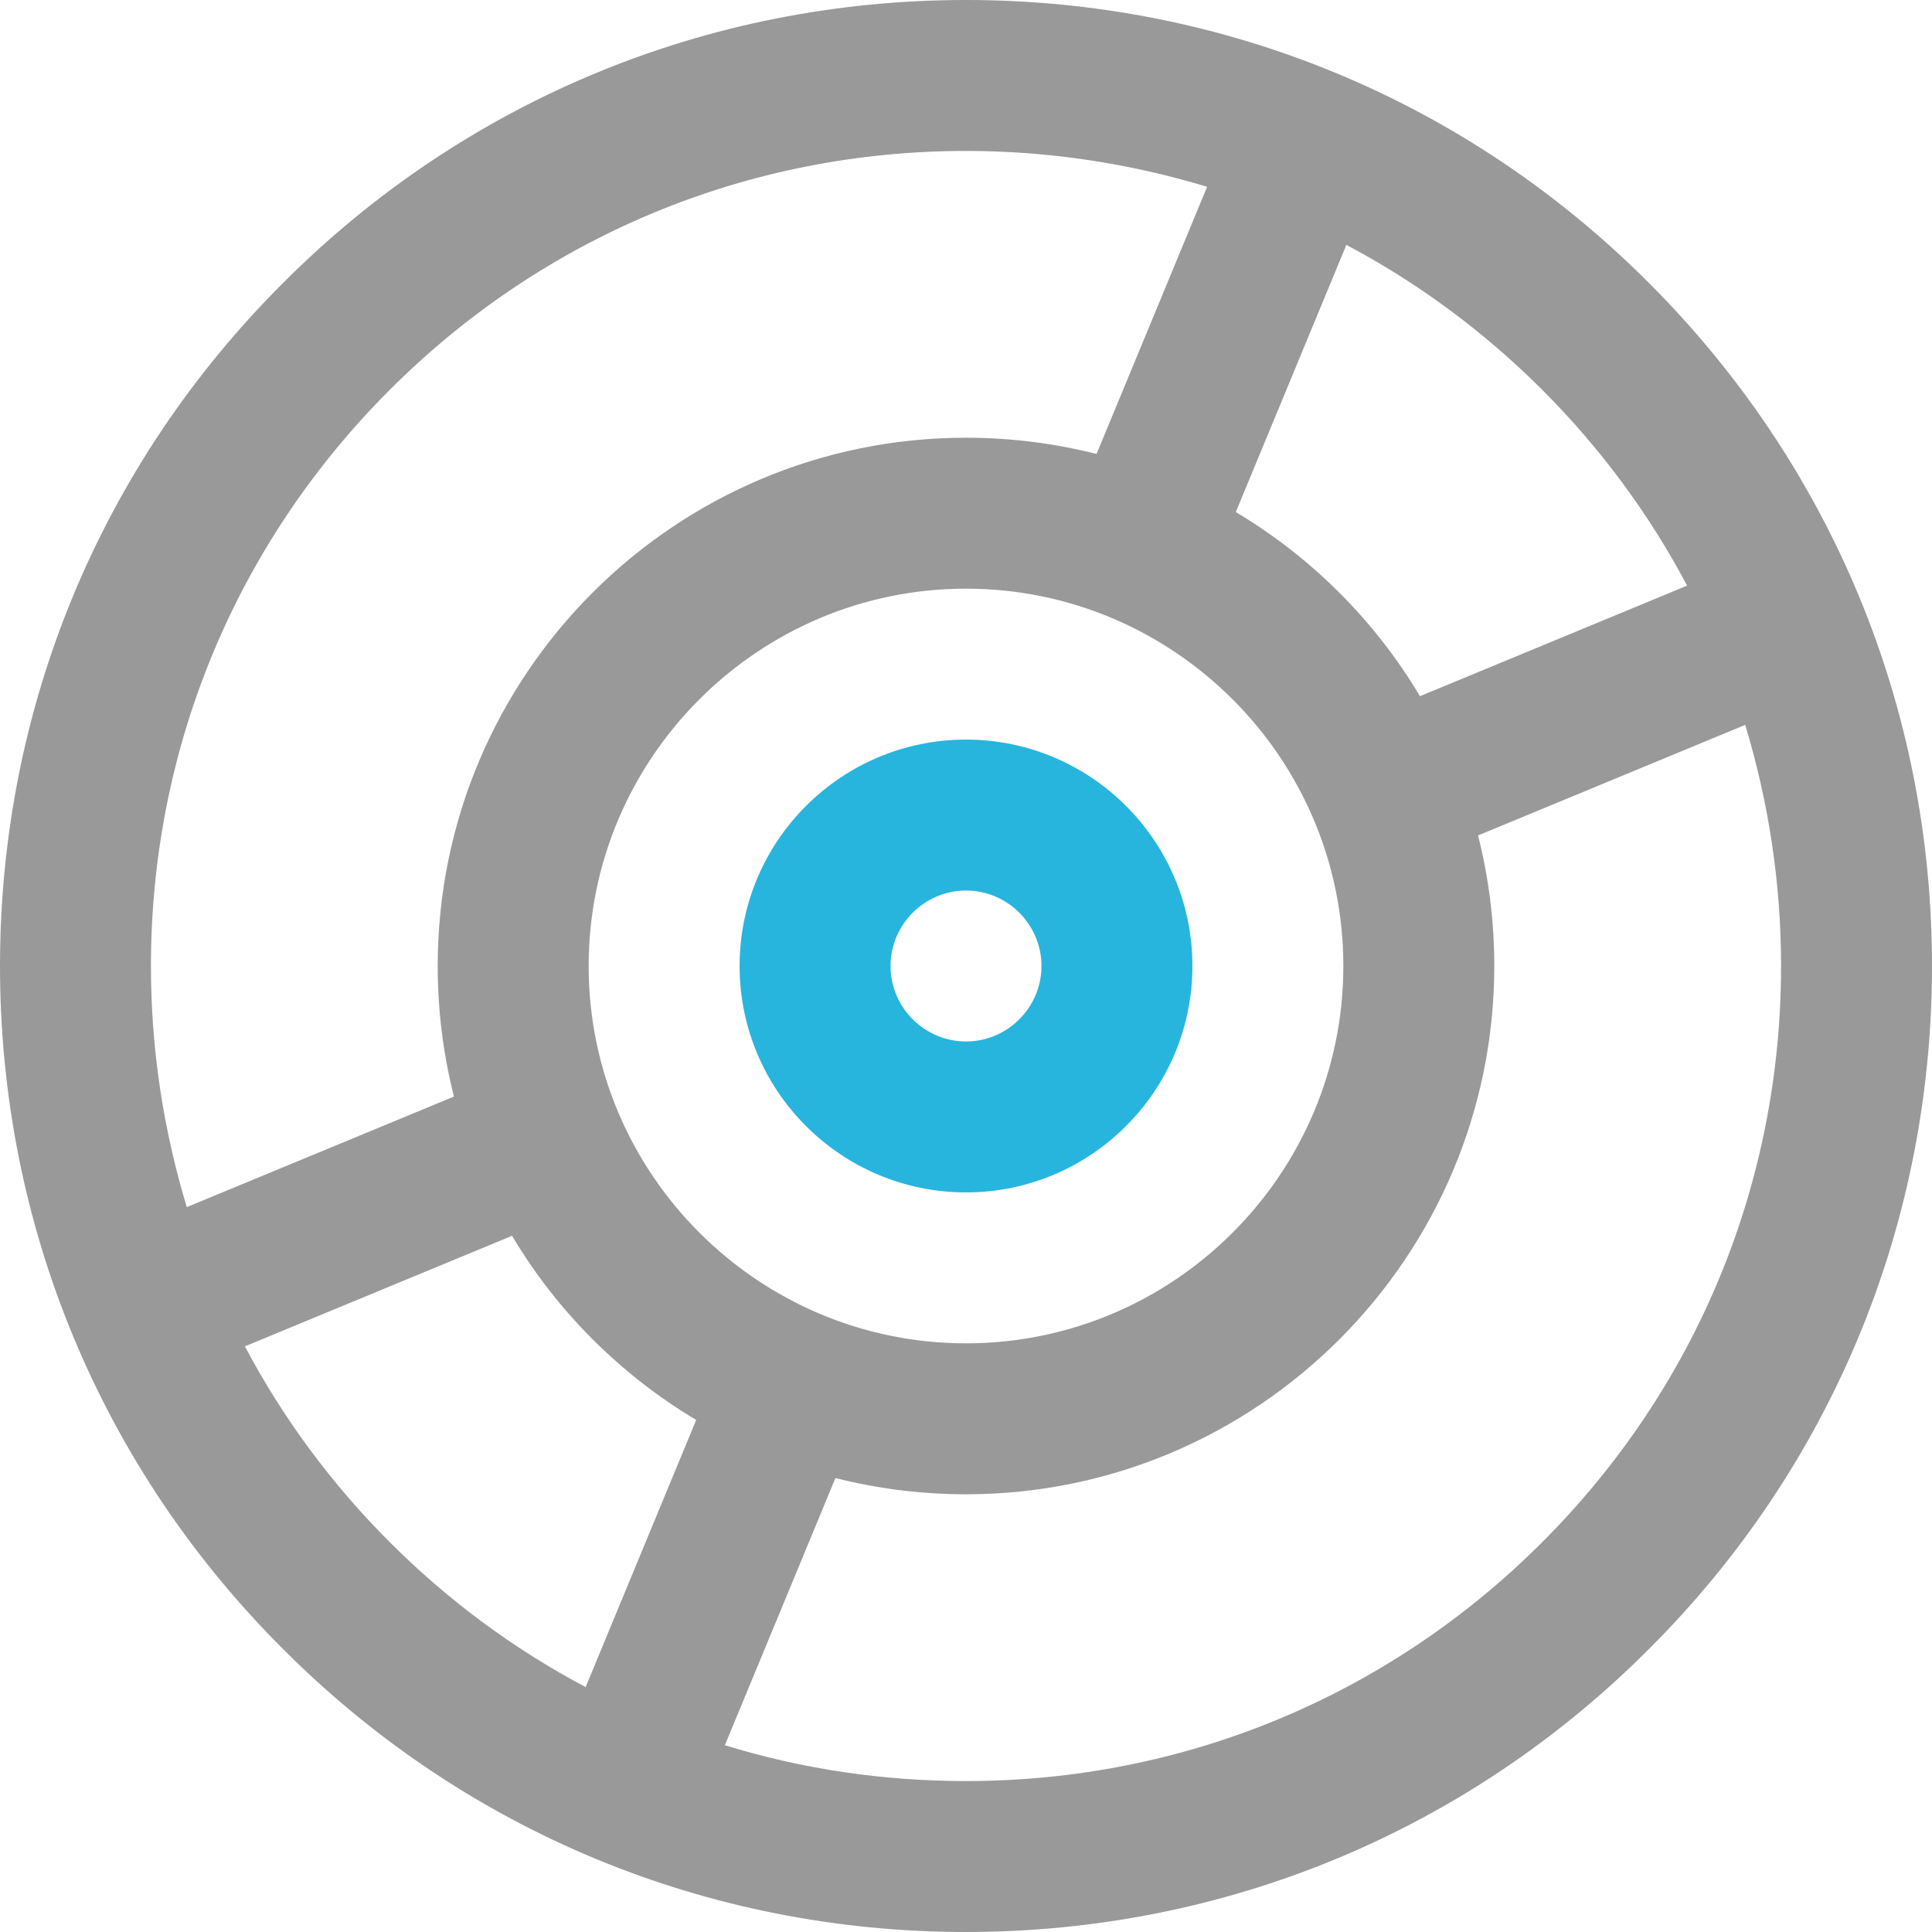 <?xml version="1.0" encoding="utf-8"?>
<!-- Generator: Adobe Illustrator 28.0.0, SVG Export Plug-In . SVG Version: 6.00 Build 0)  -->
<svg version="1.1" id="Capa_1" xmlns="http://www.w3.org/2000/svg" xmlns:xlink="http://www.w3.org/1999/xlink" x="0px" y="0px"
	 viewBox="0 0 512 512" style="enable-background:new 0 0 512 512;" xml:space="preserve">
<style type="text/css">
	.st0{fill:#999999;}
	.st1{fill:#27B5DE;}
</style>
<path class="st0" d="M256,512c-68.4,0-132.7-26.6-181-75C26.6,388.7,0,324.4,0,256S26.6,123.3,75,75C123.3,26.6,187.6,0,256,0
	s132.7,26.6,181,75c48.4,48.4,75,112.6,75,181s-26.6,132.7-75,181C388.7,485.4,324.4,512,256,512L256,512z M192.1,462.5
	c20.4,6.3,41.9,9.5,63.9,9.5c57.7,0,111.9-22.5,152.7-63.3S472,313.7,472,256c0-22-3.3-43.4-9.5-63.9l-70.8,29.3
	c2.8,11.1,4.3,22.6,4.3,34.6c0,77.2-62.8,140-140,140c-11.9,0-23.5-1.5-34.6-4.3L192.1,462.5z M64.9,356.8
	c10,18.9,22.9,36.4,38.4,51.9s33,28.4,51.9,38.4l29.3-70.8c-20.1-12-36.9-28.8-48.8-48.8L64.9,356.8z M256,156
	c-55.1,0-100,44.9-100,100s44.9,100,100,100s100-44.9,100-100S311.1,156,256,156L256,156z M256,40c-57.7,0-111.9,22.5-152.7,63.3
	S40,198.3,40,256c0,22,3.3,43.4,9.5,63.9l70.8-29.3c-2.8-11.1-4.3-22.6-4.3-34.6c0-77.2,62.8-140,140-140c11.9,0,23.5,1.5,34.6,4.3
	l29.3-70.8C299.4,43.3,278,40,256,40L256,40z M327.5,135.7c20.1,12,36.9,28.8,48.8,48.8l70.8-29.3c-10-18.9-22.9-36.4-38.4-51.9
	s-33-28.4-51.9-38.4L327.5,135.7z"/>
<path class="st1" d="M256,316c-33.1,0-60-26.9-60-60s26.9-60,60-60s60,26.9,60,60S289.1,316,256,316z M256,236c-11,0-20,9-20,20
	s9,20,20,20s20-9,20-20S267,236,256,236z"/>
</svg>
